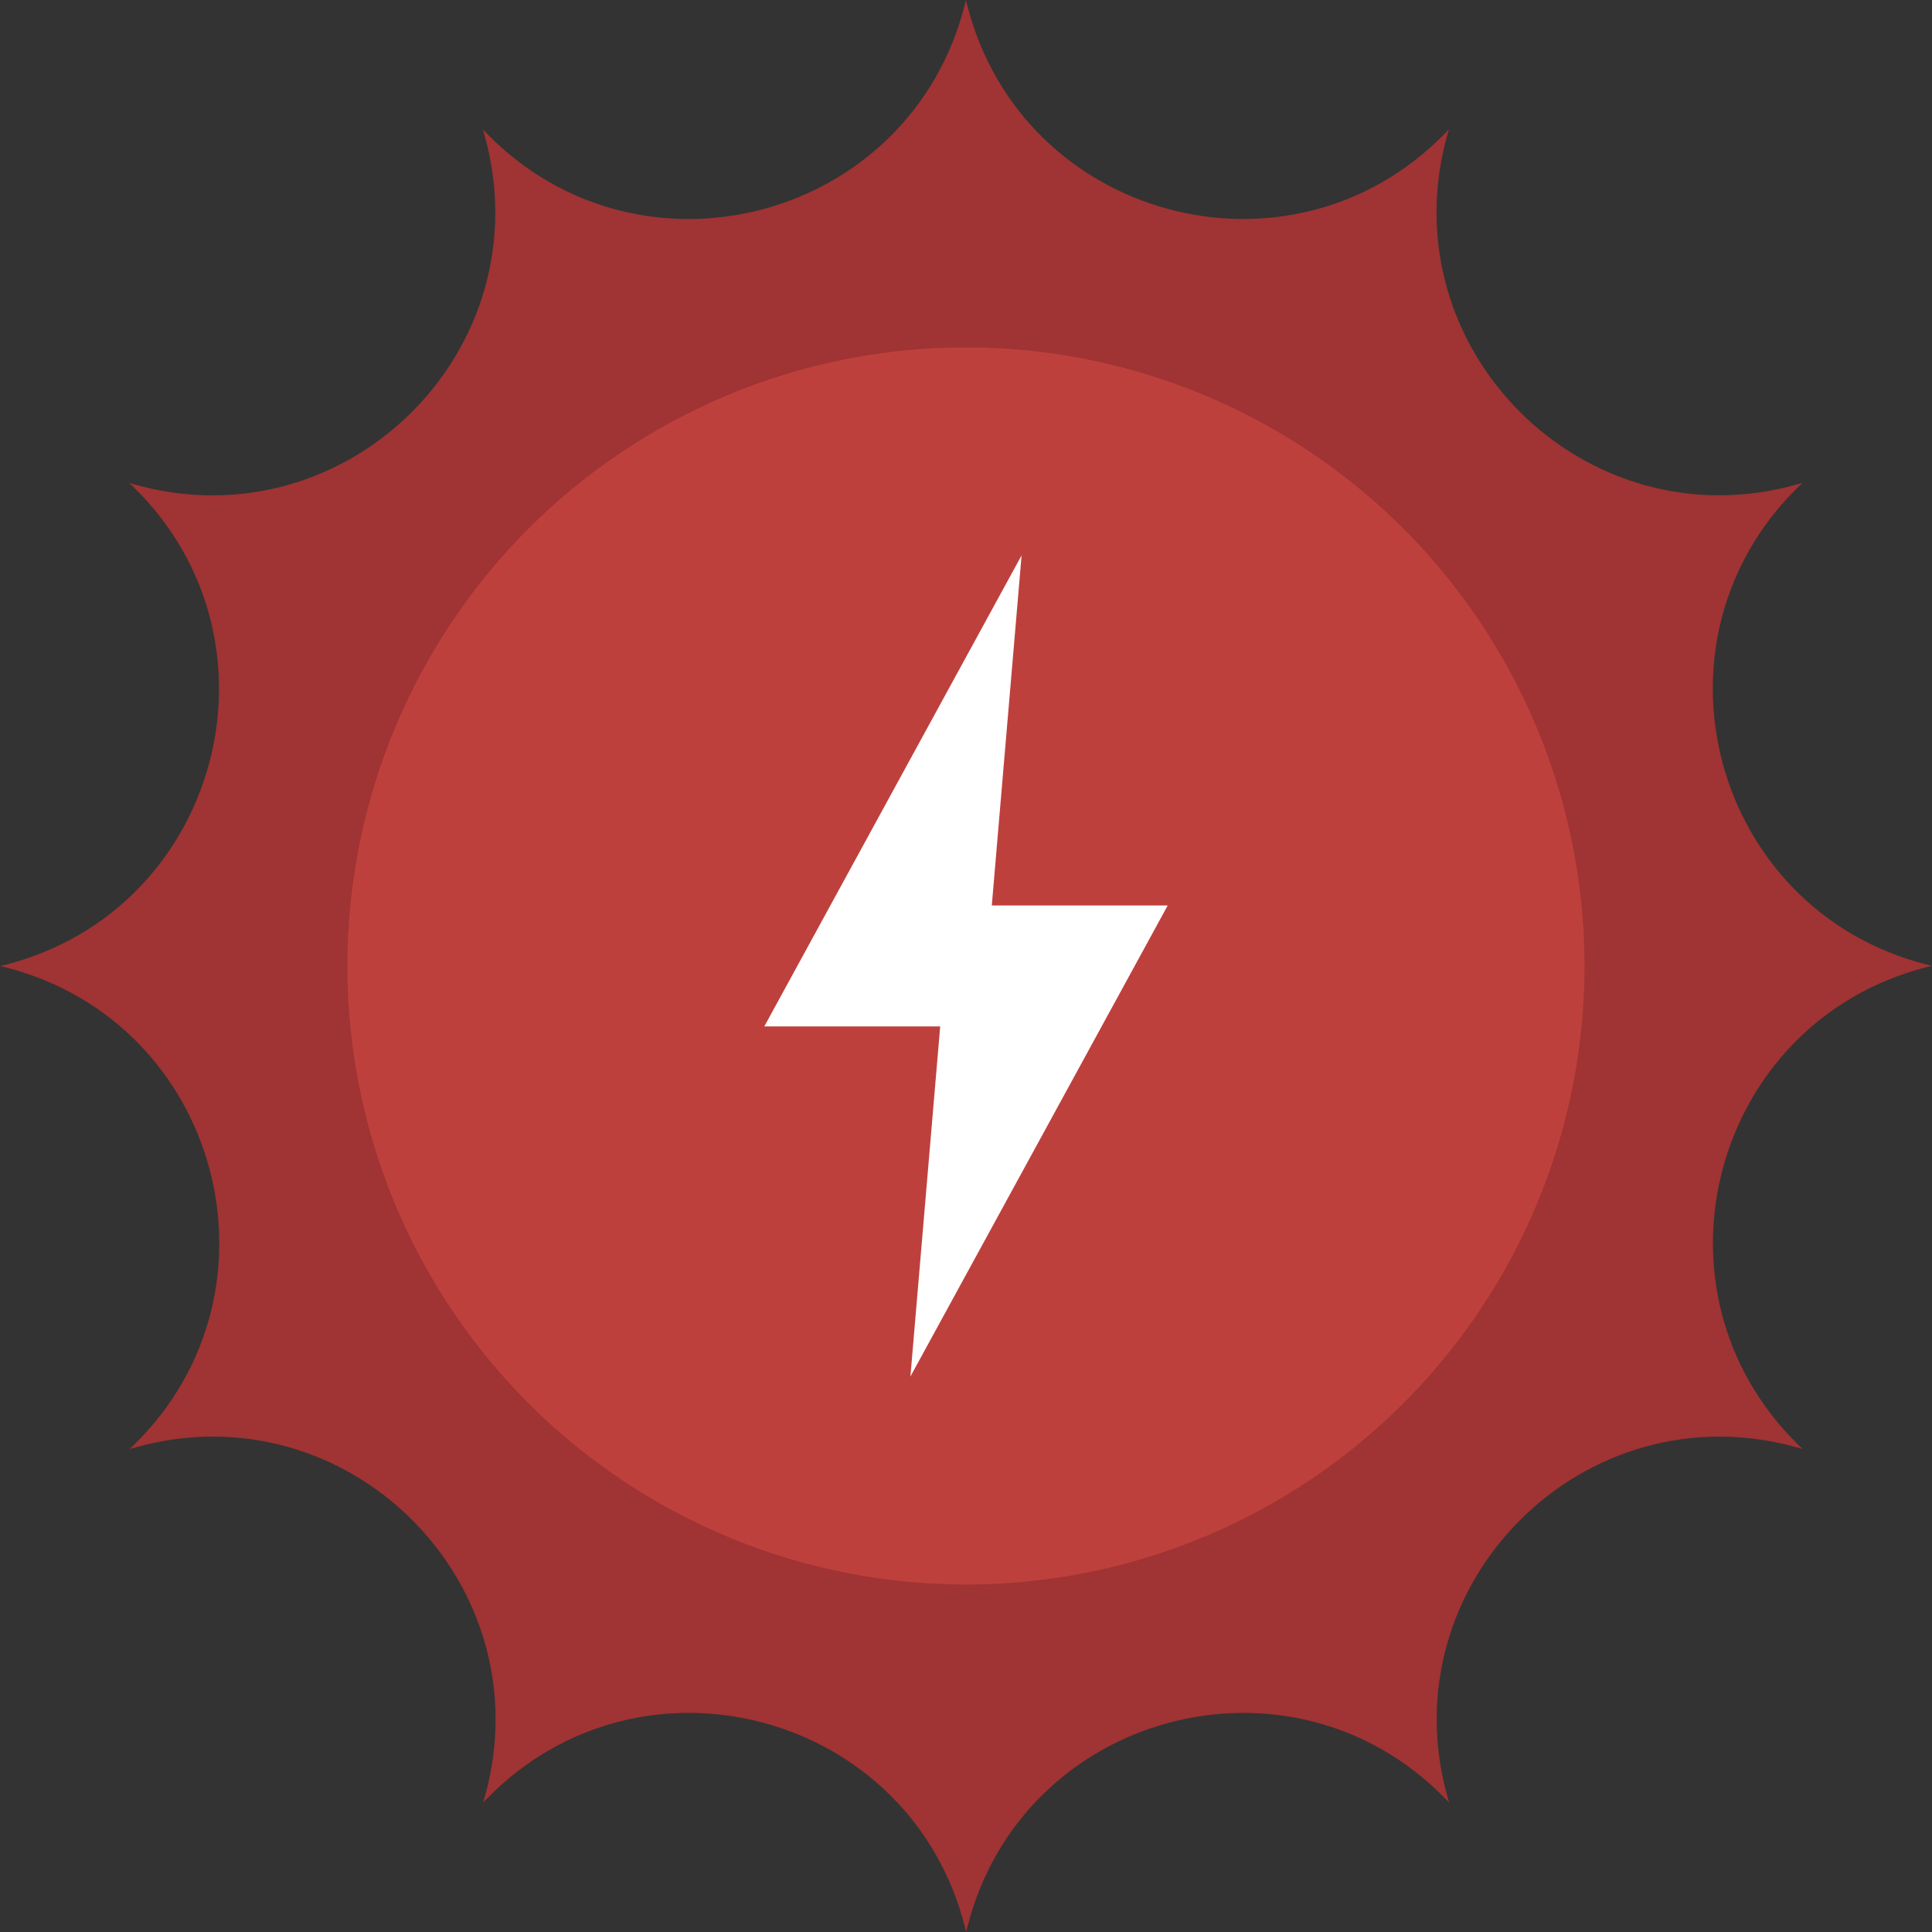 <?xml version="1.0" encoding="utf-8"?>
<!-- Generator: Adobe Illustrator 26.5.0, SVG Export Plug-In . SVG Version: 6.00 Build 0)  -->
<svg version="1.1" xmlns="http://www.w3.org/2000/svg" xmlns:xlink="http://www.w3.org/1999/xlink" x="0px" y="0px"
	 viewBox="0 0 1868.1 1868.1" style="enable-background:new 0 0 1868.1 1868.1;" xml:space="preserve">
<rect x="0" y="0" width="1868.1" height="1868.1" fill="#333333" stroke="none"/>
<style type="text/css">
	.st0{fill:#A03333;}
	.st1{fill:#BE403C;}
	.st2{fill:#FFFFFF;}
</style>
<g id="background">
</g>
<g id="Objects">
	<path class="st0" d="M1739.1,1397.3c1.3,1.3,2.6,2.5,3.9,3.8c-1.7-0.5-3.5-1-5.2-1.5c-206-57.7-395.9,132.1-338.1,338.1
		c0.5,1.7,1,3.5,1.5,5.2c-1.3-1.3-2.5-2.6-3.8-3.9c-149.6-153-408.9-83.5-461.9,123.8c-0.4,1.7-0.9,3.5-1.3,5.2
		c-0.4-1.8-0.9-3.5-1.3-5.2c-53-207.3-312.4-276.8-461.9-123.8c-1.3,1.3-2.5,2.6-3.8,3.9c0.5-1.7,1-3.5,1.5-5.2
		c57.7-206-132.1-395.9-338.1-338.1c-1.7,0.5-3.5,1-5.2,1.5c1.3-1.3,2.6-2.5,3.9-3.8c153-149.6,83.5-408.9-123.8-461.9
		c-1.7-0.4-3.5-0.9-5.2-1.3c1.8-0.4,3.5-0.9,5.2-1.3C212.5,879.7,282,620.3,129,470.8c-1.3-1.3-2.6-2.5-3.9-3.8
		c1.7,0.5,3.5,1,5.2,1.5c206,57.7,395.9-132.1,338.1-338.1c-0.5-1.7-1-3.5-1.5-5.2c1.3,1.3,2.5,2.6,3.8,3.9
		C620.3,282,879.7,212.5,932.7,5.2c0.4-1.7,0.9-3.5,1.3-5.2c0.4,1.8,0.9,3.5,1.3,5.2c53,207.3,312.4,276.8,461.9,123.8
		c1.3-1.3,2.5-2.6,3.8-3.9c-0.5,1.7-1,3.5-1.5,5.2c-57.7,206,132.1,395.9,338.1,338.1c1.7-0.5,3.5-1,5.2-1.5
		c-1.3,1.3-2.6,2.5-3.9,3.8c-153,149.6-83.5,408.9,123.8,461.9c1.7,0.4,3.5,0.9,5.2,1.3c-1.8,0.4-3.5,0.9-5.2,1.3
		C1655.5,988.4,1586,1247.7,1739.1,1397.3z"/>
	<circle class="st1" cx="934" cy="934" r="598.1"/>
	<polygon class="st2" points="880.3,1331 909.1,992.5 739,992.5 987.8,537 959,875.5 1129.1,875.5 	"/>
</g>
</svg>
